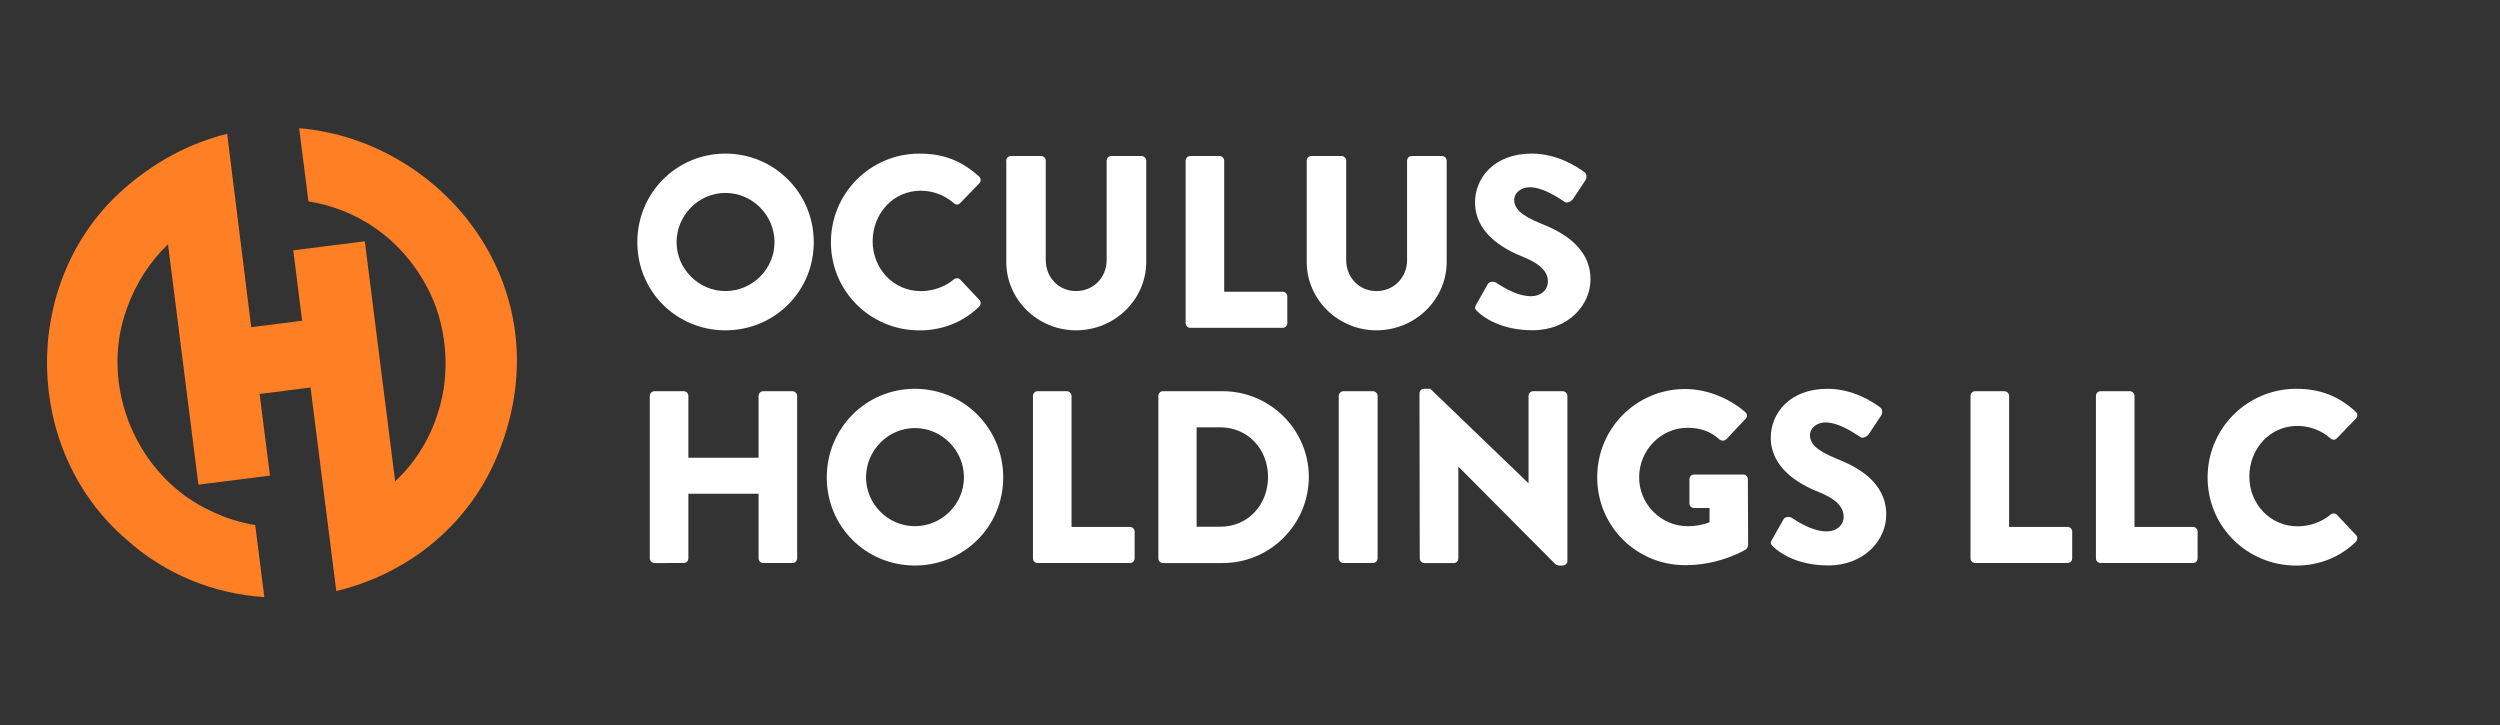 <?xml version="1.0" encoding="utf-8"?>
<!-- Generator: Adobe Illustrator 26.0.1, SVG Export Plug-In . SVG Version: 6.00 Build 0)  -->
<svg version="1.1" id="Layer_1" xmlns="http://www.w3.org/2000/svg" xmlns:xlink="http://www.w3.org/1999/xlink" x="0px" y="0px"
	 viewBox="0 0 3732 1082.8" style="enable-background:new 0 0 3732 1082.8;" xml:space="preserve">
<rect x="0" y="0" width="3732" height="1082.8" fill="#333333" stroke="none"/>
<style type="text/css">
	.st0{fill:#FF7F25;}
	.st1{fill:#FFFFFF;}
</style>
<g>
	<path class="st0" d="M446.6,191.4l13.8,109.2c70.8,11.3,137.5,53.3,177,127.8l0,0c29.3,54.1,36.3,126.4,16.7,186.7l0,0
		c-12.4,40.9-35,76-64.2,103.5l-45.3-358.4l-106.8,13.5L451,478.8l-76,9.6l-35.9-288.6c-55.3,13.6-110.2,41.9-160.7,88
		C30.6,425.1,34.8,671.7,187.2,804c59.7,54.2,133.1,82.5,207.4,87.4L381,783.8c-22.2-3.6-44.2-10.3-65.3-20.6
		C203.9,712.2,147.1,576,189.3,460.7c13.8-38.8,35.2-70.8,61.5-96l45.4,358.8L403,710l-15.4-121.9l76-9.6L502,882.3
		c97.2-23.2,184.9-86.5,232.4-184C853.5,444.8,668.2,209.8,446.6,191.4z"/>
	<g>
		<path class="st1" d="M1082.9,229.3c73.3,0,131.9,59,131.9,132.3c0,73.3-58.6,131.5-131.9,131.5s-131.5-58.3-131.5-131.5
			C951.4,288.3,1009.6,229.3,1082.9,229.3z M1082.9,434.5c40.3,0,73.3-33,73.3-72.9c0-40.3-33-73.6-73.3-73.6
			c-39.9,0-72.9,33.3-72.9,73.6C1010,401.5,1043,434.5,1082.9,434.5z"/>
		<path class="st1" d="M1372.7,229.3c36.6,0,63.8,11.4,88.7,34.1c3.3,2.9,3.3,7.3,0.4,10.3l-28.6,29.7c-2.6,2.6-6.6,2.6-9.2,0
			c-13.6-12.1-31.5-18.7-49.5-18.7c-41.4,0-71.8,34.4-71.8,75.5c0,40.7,30.8,74.4,72.2,74.4c17.2,0,35.9-6.2,49.1-17.6
			c2.6-2.2,7.3-2.2,9.5,0.4l28.6,30.4c2.6,2.6,2.2,7.3-0.4,9.9c-24.9,24.2-56.4,35.5-89,35.5c-73.3,0-132.3-58.3-132.3-131.5
			C1240.4,288.3,1299.4,229.3,1372.7,229.3z"/>
		<path class="st1" d="M1502,239.9c0-3.7,3.3-7,7-7h45.1c4,0,7,3.3,7,7v148.4c0,25.6,19.1,46.2,45.1,46.2
			c26.4,0,45.8-20.5,45.8-46.2V239.9c0-3.7,2.9-7,7-7h45.1c3.7,0,7,3.3,7,7v151.3c0,55.7-46.9,101.9-104.8,101.9
			c-57.5,0-104.1-46.2-104.1-101.9V239.9z"/>
		<path class="st1" d="M1769.9,239.9c0-3.7,2.9-7,7-7h43.6c3.7,0,7,3.3,7,7v195.6h87.2c4,0,7,3.3,7,7v39.9c0,3.7-2.9,7-7,7h-137.8
			c-4,0-7-3.3-7-7V239.9z"/>
		<path class="st1" d="M1950.5,239.9c0-3.7,3.3-7,7-7h45.1c4,0,7,3.3,7,7v148.4c0,25.6,19.1,46.2,45.1,46.2
			c26.4,0,45.8-20.5,45.8-46.2V239.9c0-3.7,2.9-7,7-7h45.1c3.7,0,7,3.3,7,7v151.3c0,55.7-46.9,101.9-104.8,101.9
			c-57.5,0-104.1-46.2-104.1-101.9V239.9z"/>
		<path class="st1" d="M2203.7,454.6l17.2-30.4c2.9-4.8,9.9-4,12.5-2.2c1.5,0.7,27.8,20.2,52,20.2c14.7,0,25.3-9.2,25.3-22
			c0-15.4-12.8-27.1-37.7-37c-31.5-12.5-71.1-37-71.1-81c0-36.3,28.2-72.9,84.6-72.9c38.1,0,67.4,19.4,78.4,27.5
			c4.4,2.6,3.7,9.2,2.2,11.7l-18.7,28.2c-2.6,4-9.2,7.3-12.5,4.8c-3.3-1.8-30-22-52.4-22c-13.2,0-23.1,8.8-23.1,18.7
			c0,13.6,11,23.8,39.9,35.5c28.6,11.4,74,33.7,74,83.5c0,37.7-32.6,75.8-86.5,75.8c-47.6,0-74-19.8-82.4-28.2
			C2201.8,461.2,2200.7,459.7,2203.7,454.6z"/>
		<path class="st1" d="M970,591c0-3.7,3.3-7,7-7h43.6c4,0,7,3.3,7,7v92.3h104.8V591c0-3.7,2.9-7,7-7h43.6c3.7,0,7,3.3,7,7v242.5
			c0,3.7-3.3,7-7,7h-43.6c-4,0-7-3.3-7-7v-96.4h-104.8v96.4c0,3.7-2.9,7-7,7H977c-3.7,0-7-3.3-7-7V591z"/>
		<path class="st1" d="M1365.7,580.4c73.3,0,131.9,59,131.9,132.3s-58.6,131.5-131.9,131.5s-131.5-58.3-131.5-131.5
			S1292.5,580.4,1365.7,580.4z M1365.7,785.5c40.3,0,73.3-33,73.3-72.9c0-40.3-33-73.6-73.3-73.6c-39.9,0-72.9,33.3-72.9,73.6
			C1292.8,752.6,1325.8,785.5,1365.7,785.5z"/>
		<path class="st1" d="M1542,591c0-3.7,2.9-7,7-7h43.6c3.7,0,7,3.3,7,7v195.6h87.2c4,0,7,3.3,7,7v39.9c0,3.7-2.9,7-7,7h-137.8
			c-4,0-7-3.3-7-7V591z"/>
		<path class="st1" d="M1729.2,591c0-3.7,2.9-7,6.6-7h89.4c70.7,0,128.6,57.5,128.6,127.9c0,71.1-57.9,128.6-128.6,128.6h-89.4
			c-3.7,0-6.6-3.3-6.6-7V591z M1821.5,786.3c41.4,0,71.4-32.6,71.4-74.4c0-41.4-30-74-71.4-74h-35.2v148.4H1821.5z"/>
		<path class="st1" d="M1998.5,591c0-3.7,3.3-7,7-7h44c3.7,0,7,3.3,7,7v242.5c0,3.7-3.3,7-7,7h-44c-3.7,0-7-3.3-7-7V591z"/>
		<path class="st1" d="M2119,587c0-3.7,3.3-6.6,7-6.6h9.2l146.2,140.7h0.4V591c0-3.7,2.9-7,7-7h44c3.7,0,7,3.3,7,7v246.6
			c0,3.7-3.3,6.6-7,6.6h-5.9c-1.1,0-4-1.1-4.8-1.8l-144.7-145.5h-0.4v136.7c0,3.7-2.9,7-7,7h-43.6c-3.7,0-7-3.3-7-7L2119,587z"/>
		<path class="st1" d="M2515.8,580.7c30.8,0,64.5,12.8,89.4,34.4c3.3,2.6,3.7,7,0.7,9.9l-28.9,30.8c-2.9,2.6-7,2.6-9.9,0.4
			c-13.9-12.8-30-17.6-48-17.6c-39.9,0-72.2,33.7-72.2,74c0,39.9,32.6,72.9,72.5,72.9c10.6,0,21.6-1.5,32.6-5.9v-21.3H2529
			c-4,0-7-2.9-7-6.6v-36.3c0-4,2.9-7,7-7h73.6c3.7,0,6.6,3.3,6.6,7l0.4,98.6c0,1.8-1.5,4.8-2.9,5.9c0,0-37.7,23.8-90.9,23.8
			c-72.9,0-131.5-57.9-131.5-131.2S2442.9,580.7,2515.8,580.7z"/>
		<path class="st1" d="M2645.2,805.7l17.2-30.4c2.9-4.8,9.9-4,12.5-2.2c1.5,0.7,27.8,20.2,52,20.2c14.7,0,25.3-9.2,25.3-22
			c0-15.4-12.8-27.1-37.7-37c-31.5-12.5-71.1-37-71.1-81c0-36.3,28.2-72.9,84.6-72.9c38.1,0,67.4,19.4,78.4,27.5
			c4.4,2.6,3.7,9.2,2.2,11.7l-18.7,28.2c-2.6,4-9.2,7.3-12.5,4.8c-3.3-1.8-30-22-52.4-22c-13.2,0-23.1,8.8-23.1,18.7
			c0,13.6,11,23.8,39.9,35.5c28.6,11.4,74,33.7,74,83.5c0,37.7-32.6,75.8-86.5,75.8c-47.6,0-74-19.8-82.4-28.2
			C2643.3,812.3,2642.2,810.8,2645.2,805.7z"/>
		<path class="st1" d="M2941.6,591c0-3.7,2.9-7,7-7h43.6c3.7,0,7,3.3,7,7v195.6h87.2c4,0,7,3.3,7,7v39.9c0,3.7-2.9,7-7,7h-137.8
			c-4,0-7-3.3-7-7V591z"/>
		<path class="st1" d="M3128.8,591c0-3.7,2.9-7,7-7h43.6c3.7,0,7,3.3,7,7v195.6h87.2c4,0,7,3.3,7,7v39.9c0,3.7-2.9,7-7,7h-137.8
			c-4,0-7-3.3-7-7V591z"/>
		<path class="st1" d="M3427.8,580.4c36.6,0,63.8,11.4,88.7,34.1c3.3,2.9,3.3,7.3,0.4,10.3l-28.6,29.7c-2.6,2.6-6.6,2.6-9.2,0
			c-13.6-12.1-31.5-18.7-49.5-18.7c-41.4,0-71.8,34.4-71.8,75.5c0,40.7,30.8,74.4,72.2,74.4c17.2,0,35.9-6.2,49.1-17.6
			c2.6-2.2,7.3-2.2,9.5,0.4l28.6,30.4c2.6,2.6,2.2,7.3-0.4,9.9c-24.9,24.2-56.4,35.5-89,35.5c-73.3,0-132.3-58.3-132.3-131.5
			S3354.5,580.4,3427.8,580.4z"/>
	</g>
</g>
</svg>
